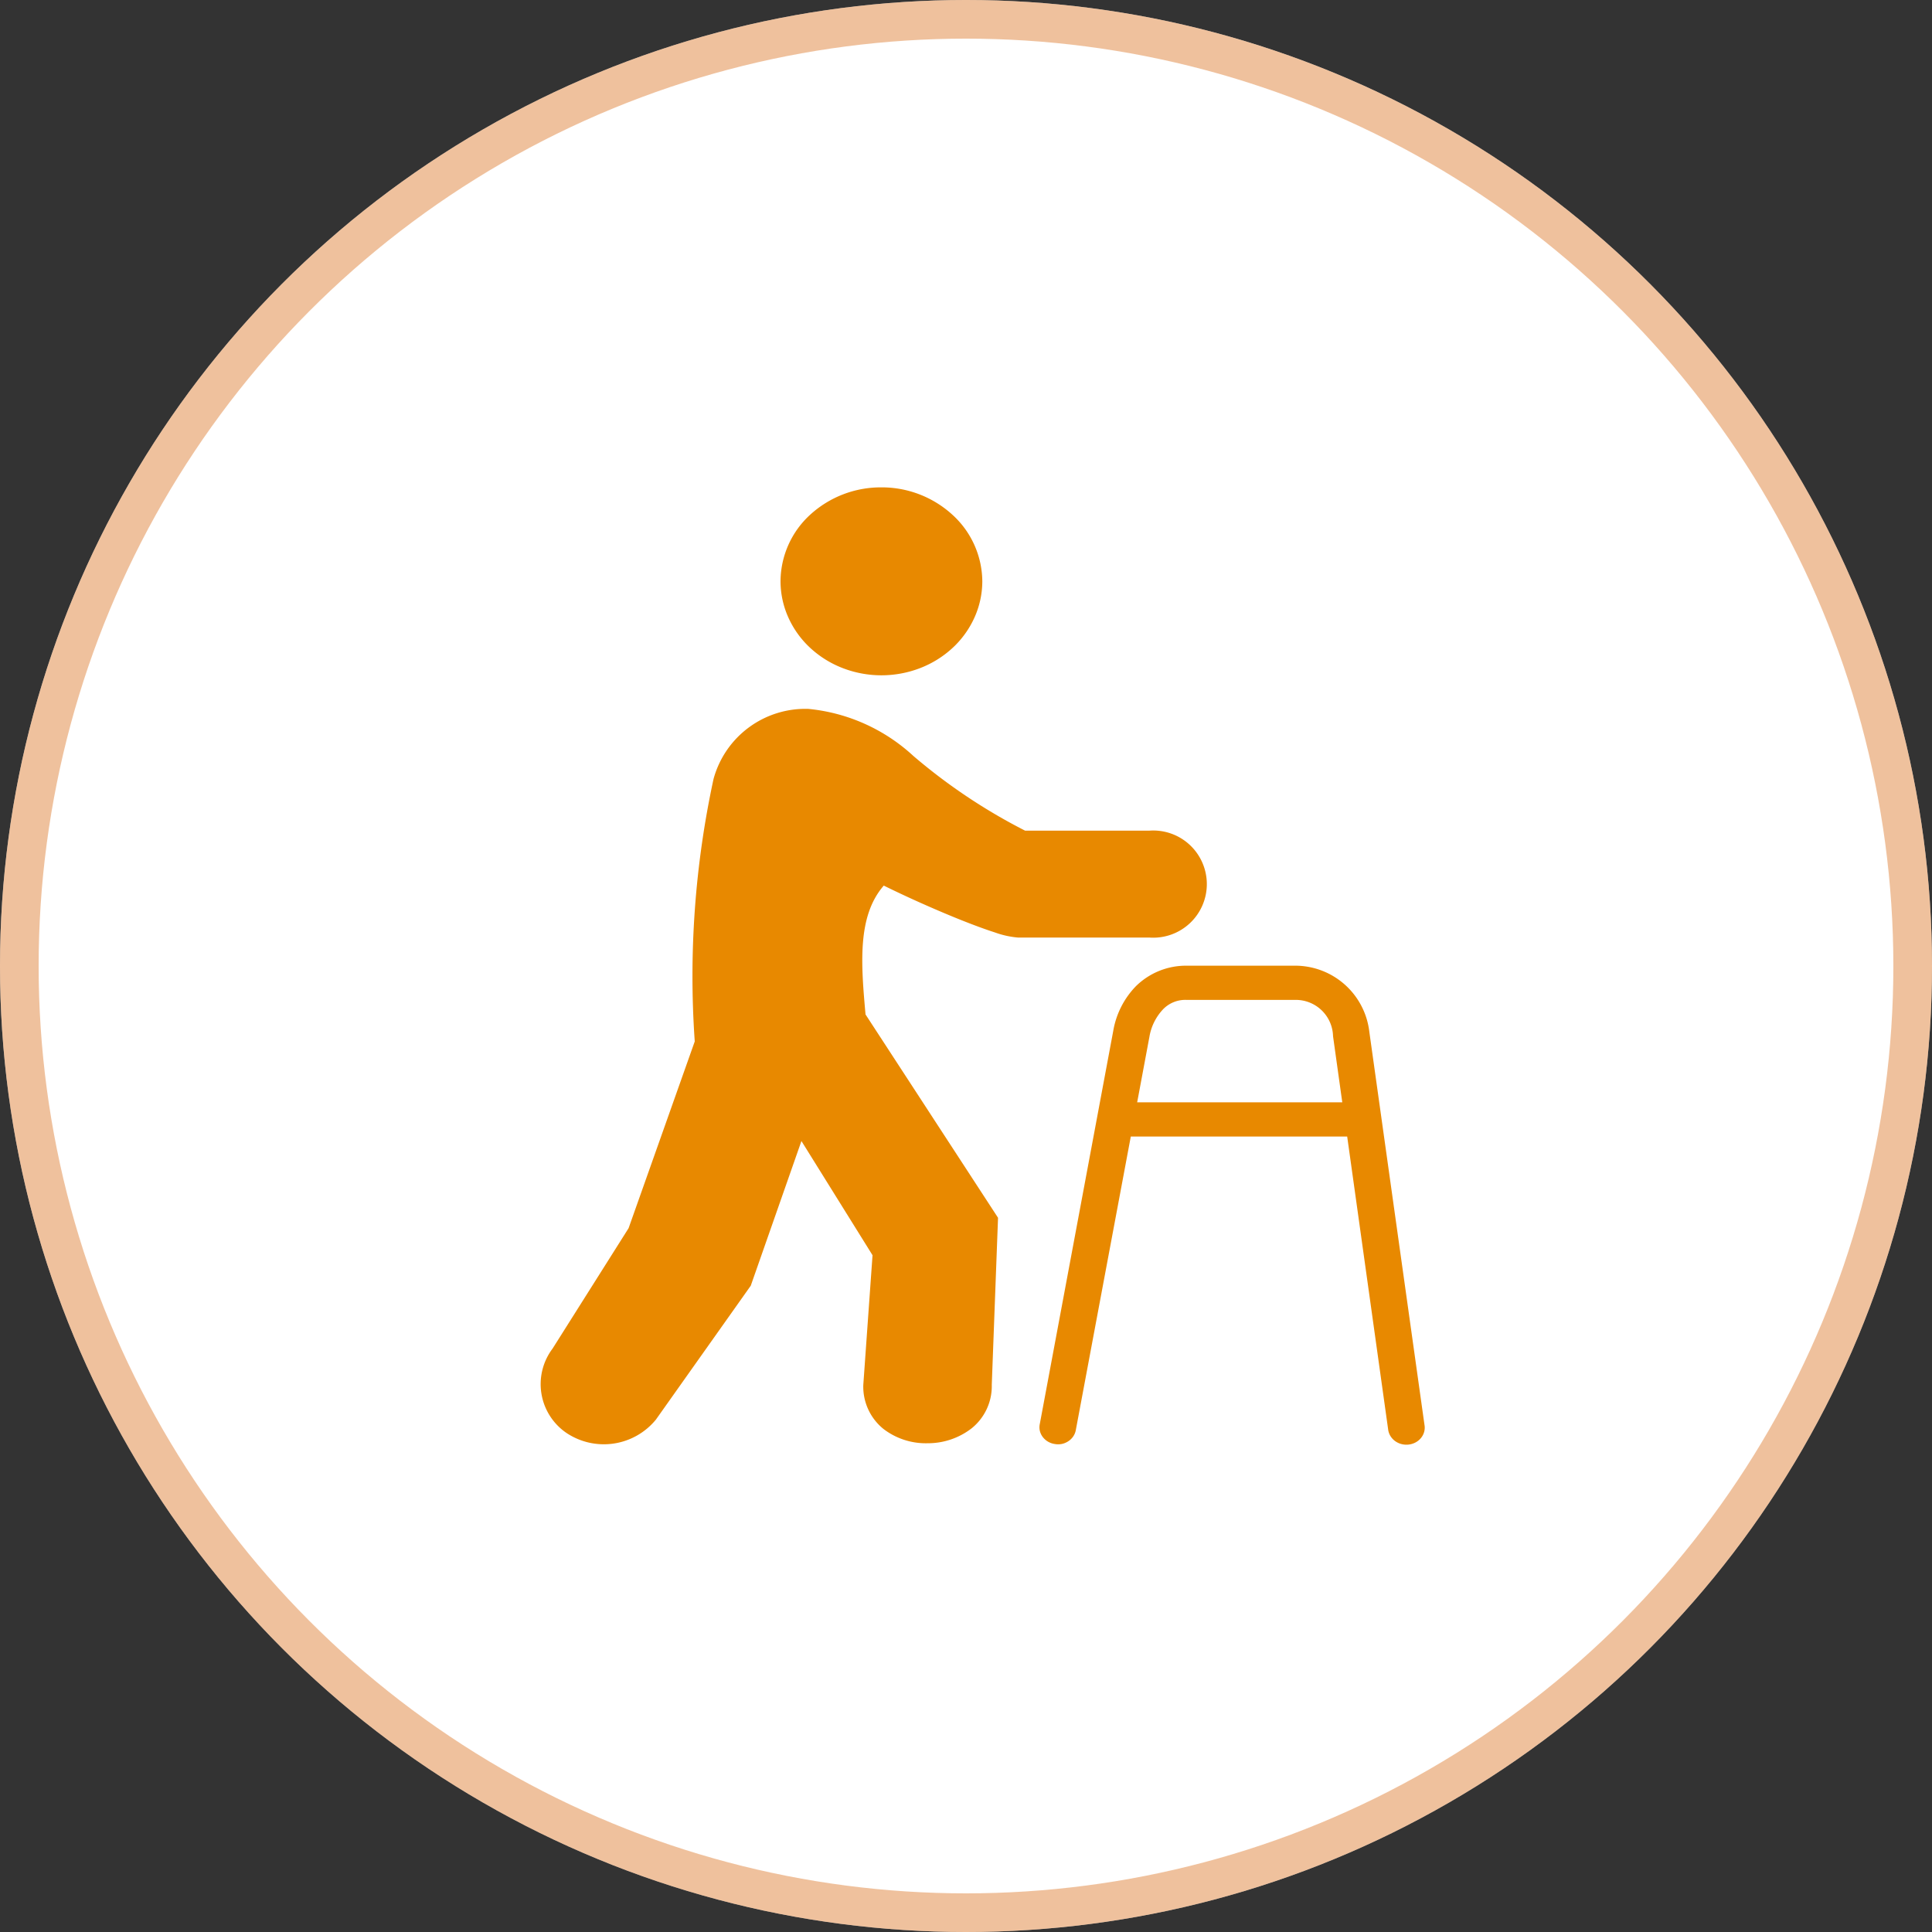 <svg xmlns="http://www.w3.org/2000/svg" width="50" height="50" viewBox="0 0 50 50">
  <rect x="0" y="0" width="50" height="50" fill="#333333" stroke="none"/>
  <g id="Group_13700" data-name="Group 13700" transform="translate(-1072 -3481)">
    <g id="Group_7146" data-name="Group 7146" transform="translate(1072 3481)">
      <g id="Ellipse_960" data-name="Ellipse 960" fill="#fff" stroke="rgba(225,133,60,0.5)" stroke-width="1">
        <circle cx="25" cy="25" r="25" stroke="none"/>
        <circle cx="25" cy="25" r="24.5" fill="none"/>
      </g>
    </g>
    <g id="Permanent_Disability" transform="translate(1079.385 3487.553)">
      <path id="Path_16751" data-name="Path 16751" d="M8.807,0A2.708,2.708,0,0,0,6.963.712,2.351,2.351,0,0,0,6.2,2.431a2.289,2.289,0,0,0,.2.931,2.428,2.428,0,0,0,.565.789,2.629,2.629,0,0,0,.846.527,2.784,2.784,0,0,0,2,0,2.629,2.629,0,0,0,.846-.527,2.428,2.428,0,0,0,.565-.789,2.289,2.289,0,0,0,.2-.931A2.351,2.351,0,0,0,10.652.712,2.708,2.708,0,0,0,8.807,0ZM6.919,5.733A2.463,2.463,0,0,0,4.466,7.548a24.165,24.165,0,0,0-.486,6.791L2.268,19.172.3,22.289h0a1.528,1.528,0,0,0,.352,2.177,1.741,1.741,0,0,0,2.323-.34L5.43,20.66s0,0,0,0l0,0,1.311-3.743,1.84,2.955-.239,3.357a.026.026,0,0,0,0,0,1.405,1.405,0,0,0,.522,1.139,1.8,1.8,0,0,0,1.142.37,1.849,1.849,0,0,0,1.141-.387,1.4,1.4,0,0,0,.52-1.126l.162-4.322a.027.027,0,0,0,0,0,.027.027,0,0,0,0,0,.027.027,0,0,0,0,0l0,0L8.4,13.641c-.118-1.312-.216-2.545.472-3.335.561.278,1.3.61,1.959.875.337.135.653.253.916.337a2.323,2.323,0,0,0,.6.133h3.4a1.387,1.387,0,1,0,0-2.767H12.529a14.734,14.734,0,0,1-2.89-1.932A4.665,4.665,0,0,0,6.919,5.733ZM16.7,12.379a1.846,1.846,0,0,0-1.305.533,2.188,2.188,0,0,0-.585,1.158l-1.9,10.169a.414.414,0,0,0,0,.174.429.429,0,0,0,.074.16.464.464,0,0,0,.134.121.494.494,0,0,0,.174.063.511.511,0,0,0,.186,0,.494.494,0,0,0,.17-.071.456.456,0,0,0,.128-.126.425.425,0,0,0,.066-.163L15.265,16.8h5.6l1.059,7.573a.422.422,0,0,0,.055.169.456.456,0,0,0,.121.136.489.489,0,0,0,.169.081.509.509,0,0,0,.189.013.5.5,0,0,0,.18-.057.469.469,0,0,0,.141-.118.43.43,0,0,0,.08-.16.412.412,0,0,0,.006-.177L21.438,14.09a1.933,1.933,0,0,0-1.891-1.711Zm0,.885h2.847a.964.964,0,0,1,.952.94l.239,1.711H15.43l.316-1.691a1.368,1.368,0,0,1,.346-.708A.8.8,0,0,1,16.7,13.264Z" transform="translate(6.615 6.06)" fill="#e88900"/>
    </g>
  </g>
</svg>
